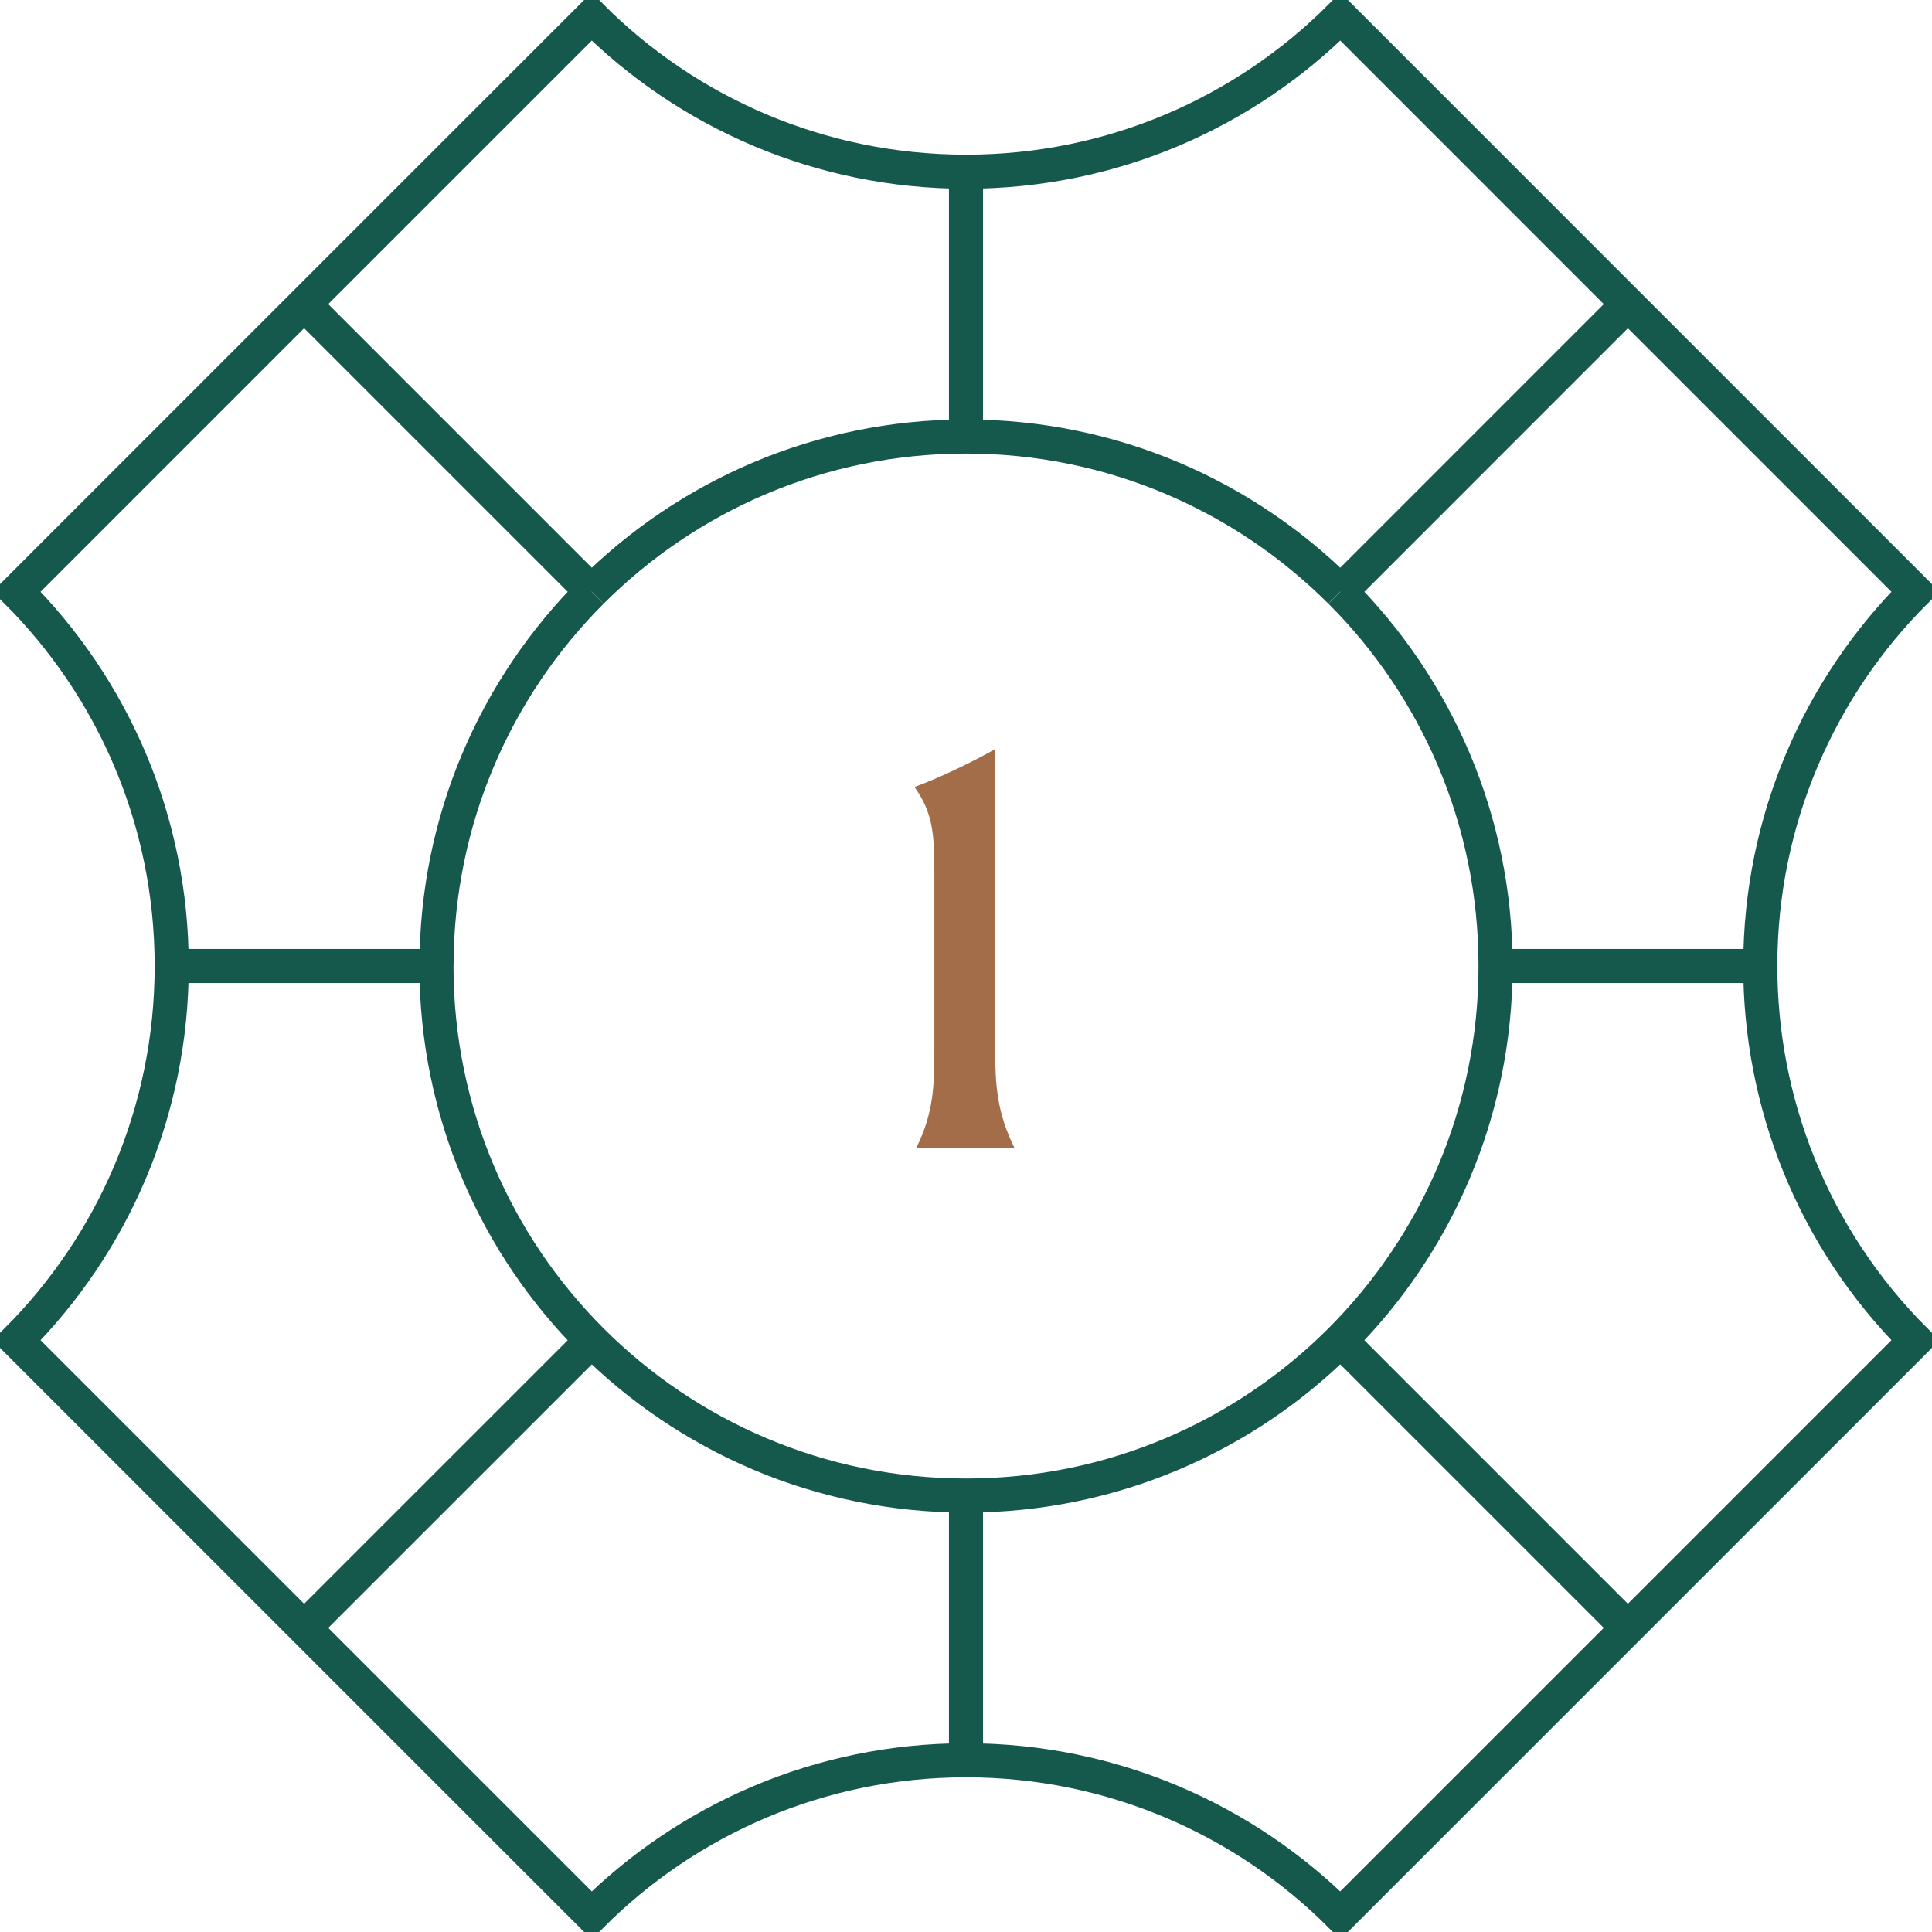 <svg width="170" height="170" viewBox="0 0 170 170" fill="none" xmlns="http://www.w3.org/2000/svg">
<g clip-path="url(#clip0_688_17643)">
<path d="M85 38.41V15.108" stroke="#15584C" stroke-width="3" stroke-miterlimit="10"/>
<path d="M26.76 26.76L52.056 52.056" stroke="#15584C" stroke-width="3" stroke-miterlimit="10"/>
<path d="M143.241 26.76L117.951 52.056" stroke="#15584C" stroke-width="3" stroke-miterlimit="10"/>
<path d="M85 131.596C59.269 131.596 38.403 110.738 38.403 85" stroke="#15584C" stroke-width="3" stroke-miterlimit="10"/>
<path d="M52.056 52.056C43.621 60.49 38.41 72.134 38.41 85" stroke="#15584C" stroke-width="3" stroke-miterlimit="10"/>
<path d="M85 131.596C110.731 131.596 131.596 110.738 131.596 85" stroke="#15584C" stroke-width="3" stroke-miterlimit="10"/>
<path d="M117.951 52.056C126.386 60.49 131.597 72.134 131.597 85" stroke="#15584C" stroke-width="3" stroke-miterlimit="10"/>
<path d="M85 38.41C72.134 38.41 60.483 43.628 52.056 52.056" stroke="#15584C" stroke-width="3" stroke-miterlimit="10"/>
<path d="M85 38.41C97.866 38.41 109.516 43.628 117.944 52.056" stroke="#15584C" stroke-width="3" stroke-miterlimit="10"/>
<path d="M85 154.891V131.597" stroke="#15584C" stroke-width="3" stroke-miterlimit="10"/>
<path d="M38.41 85H15.108" stroke="#15584C" stroke-width="3" stroke-miterlimit="10"/>
<path d="M52.056 117.951L26.76 143.241" stroke="#15584C" stroke-width="3" stroke-miterlimit="10"/>
<path d="M154.891 85H131.597" stroke="#15584C" stroke-width="3" stroke-miterlimit="10"/>
<path d="M143.241 143.241L117.951 117.951" stroke="#15584C" stroke-width="3" stroke-miterlimit="10"/>
<path d="M15.108 85C15.108 97.865 9.89 109.516 1.463 117.944L26.759 143.24L52.056 168.536C60.49 160.102 72.134 154.891 85 154.891C97.865 154.891 109.516 160.109 117.944 168.536L143.24 143.24L168.536 117.944C159.439 108.847 154.891 96.92 154.891 85C154.891 72.134 160.109 60.483 168.536 52.056L143.24 26.759L117.951 1.463C109.516 9.897 97.872 15.108 85.007 15.108C72.141 15.108 60.483 9.897 52.056 1.463L26.759 26.759L1.463 52.056C9.897 60.49 15.108 72.134 15.108 85Z" stroke="#15584C" stroke-width="3" stroke-miterlimit="10"/>
<path d="M80.626 101C82.163 97.926 82.216 95.435 82.216 92.361V76.779C82.216 73.281 82.057 71.479 80.467 69.253C82.746 68.405 85.396 67.133 87.569 65.914V92.361C87.569 95.435 87.728 97.926 89.265 101H80.626Z" fill="#A36D4A"/>
</g>
<defs>
<clipPath id="clip0_688_17643">
<rect width="170" height="170" fill="white"/>
</clipPath>
</defs>
</svg>
